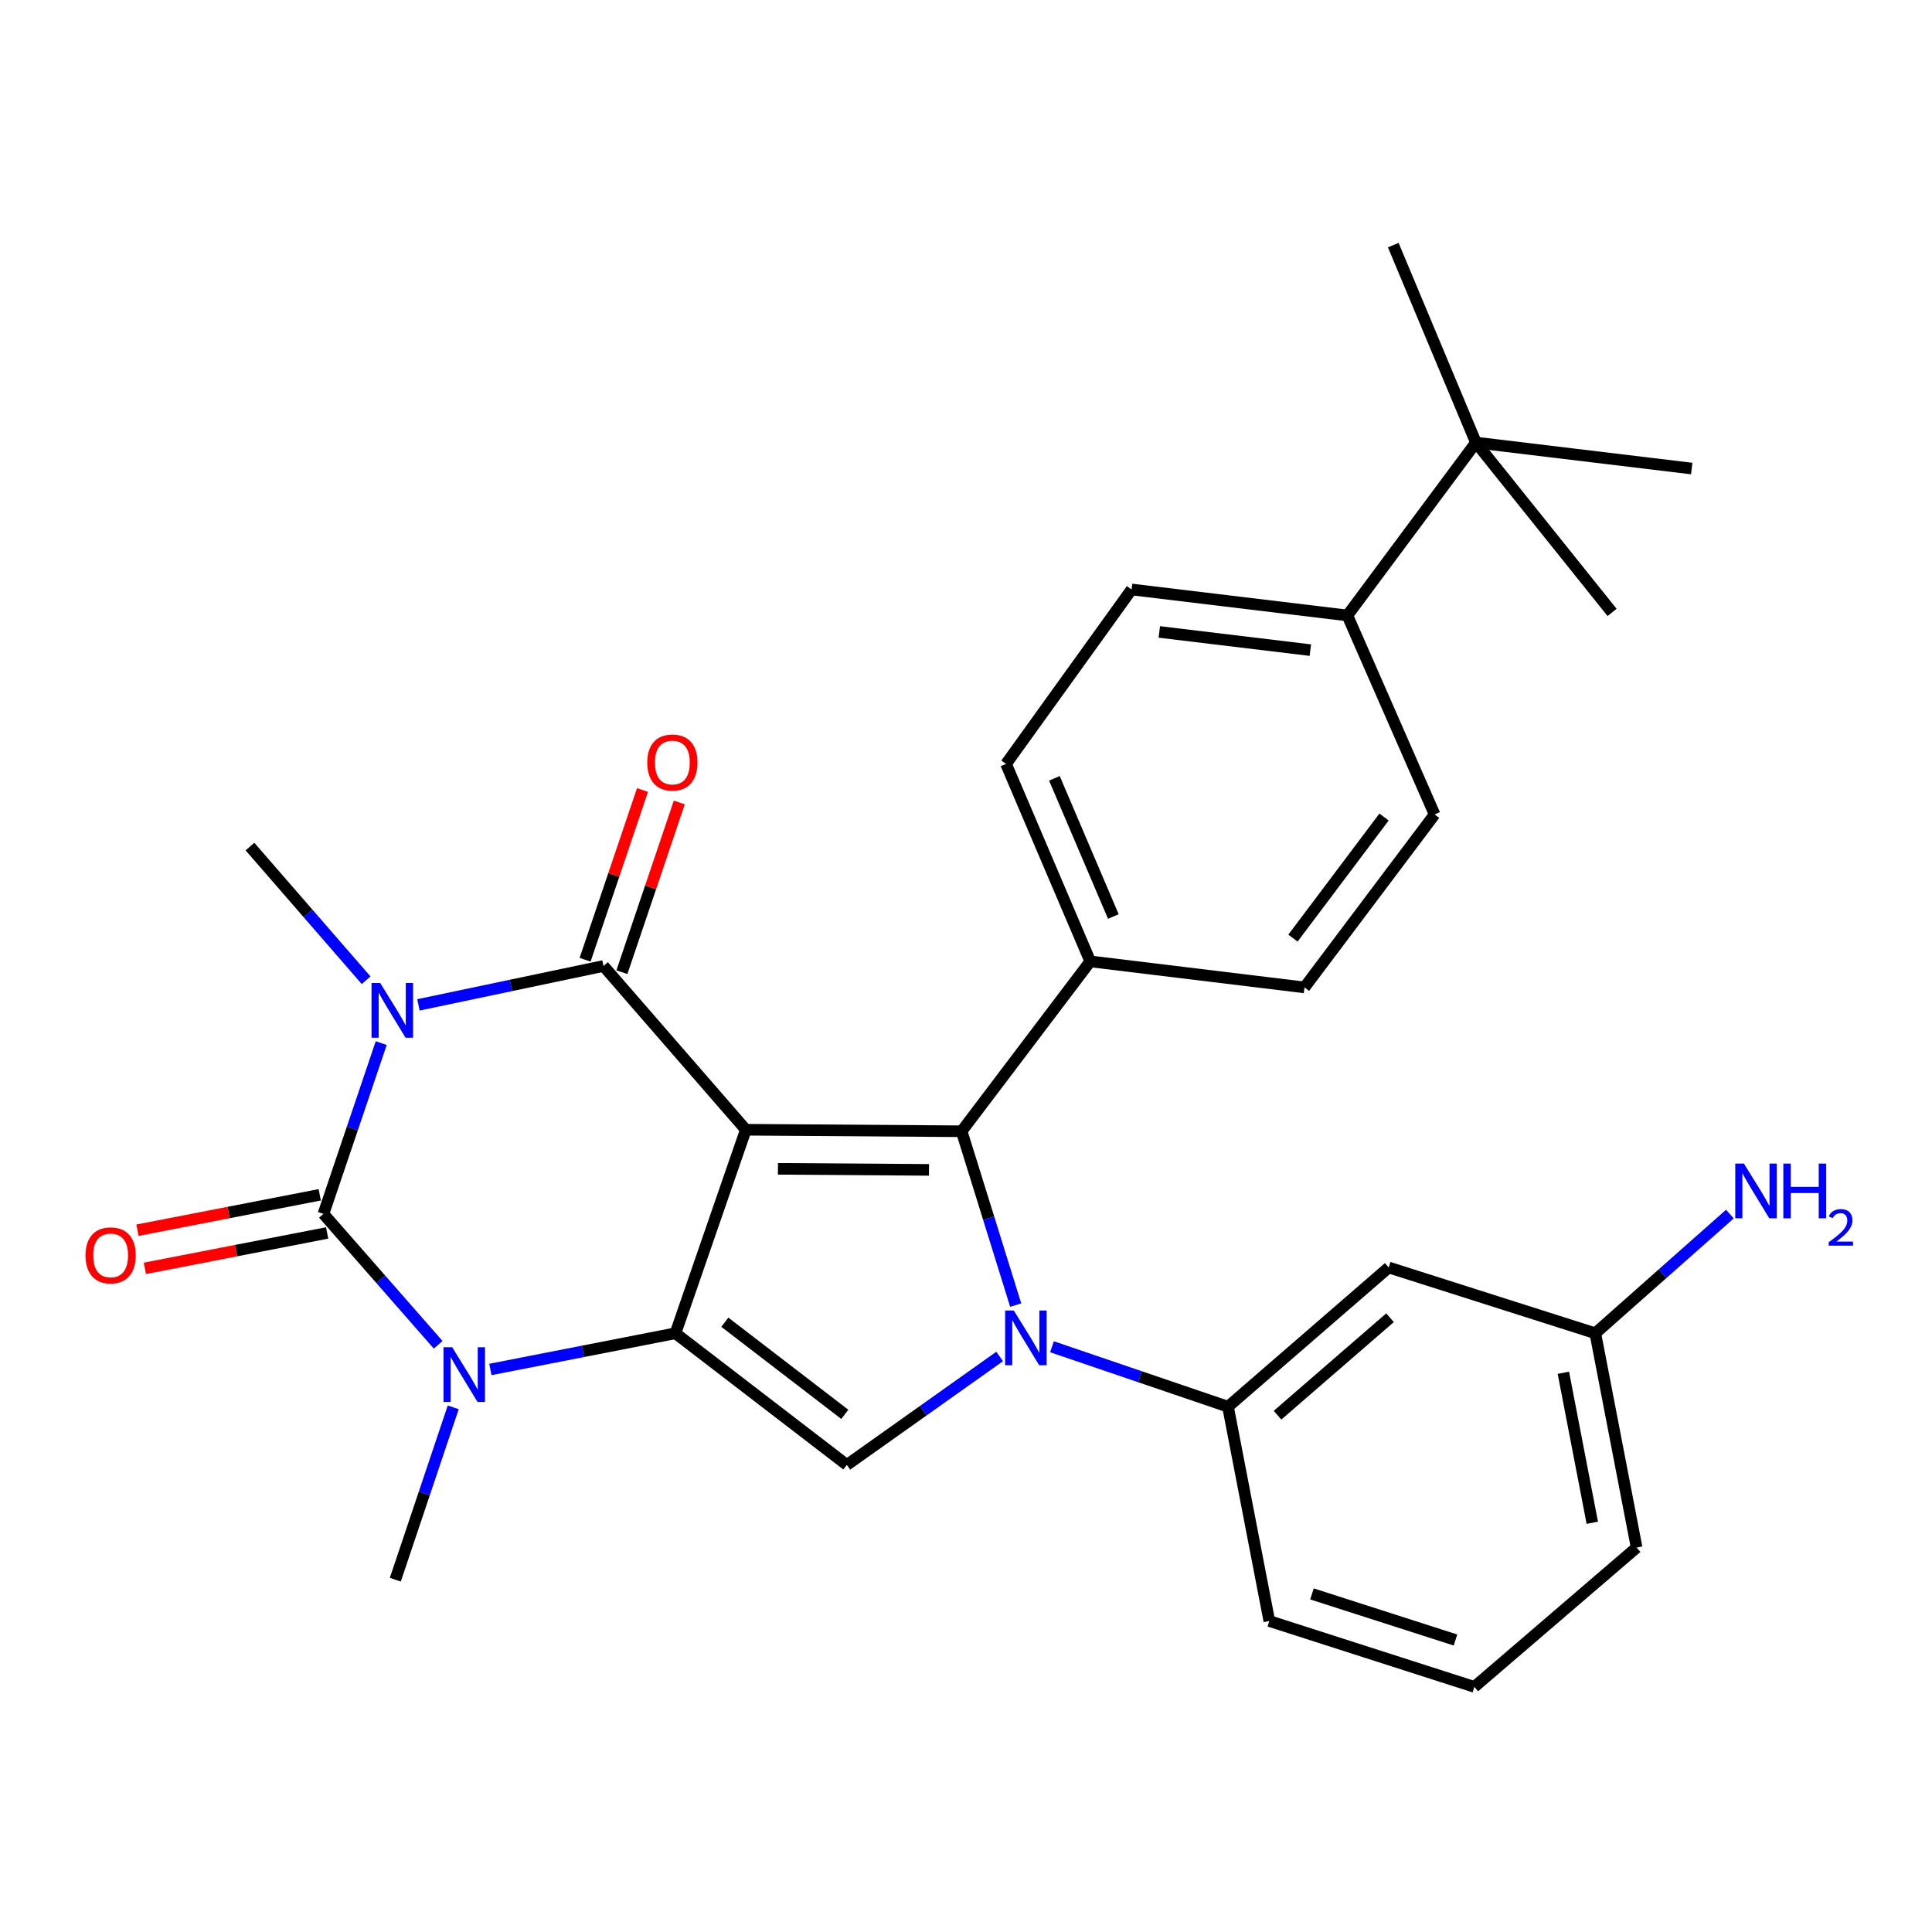 <?xml version='1.0' encoding='iso-8859-1'?>
<svg version='1.1' baseProfile='full'
              xmlns='http://www.w3.org/2000/svg'
                      xmlns:rdkit='http://www.rdkit.org/xml'
                      xmlns:xlink='http://www.w3.org/1999/xlink'
                  xml:space='preserve'
width='1000px' height='1000px' viewBox='0 0 1000 1000'>
<!-- END OF HEADER -->
<rect style='opacity:1.0;fill:#FFFFFF;stroke:none' width='1000' height='1000' x='0' y='0'> </rect>
<path class='bond-1' d='M 386.046,584.755 L 349.617,690.098' style='fill:none;fill-rule:evenodd;stroke:#000000;stroke-width:6px;stroke-linecap:butt;stroke-linejoin:miter;stroke-opacity:1' />
<path class='bond-2' d='M 386.046,584.755 L 312.373,499.989' style='fill:none;fill-rule:evenodd;stroke:#000000;stroke-width:6px;stroke-linecap:butt;stroke-linejoin:miter;stroke-opacity:1' />
<path class='bond-5' d='M 386.046,584.755 L 497.734,585.537' style='fill:none;fill-rule:evenodd;stroke:#000000;stroke-width:6px;stroke-linecap:butt;stroke-linejoin:miter;stroke-opacity:1' />
<path class='bond-5' d='M 402.658,604.98 L 480.84,605.527' style='fill:none;fill-rule:evenodd;stroke:#000000;stroke-width:6px;stroke-linecap:butt;stroke-linejoin:miter;stroke-opacity:1' />
<path class='bond-0' d='M 216.585,520.123 L 264.479,510.056' style='fill:none;fill-rule:evenodd;stroke:#0000FF;stroke-width:6px;stroke-linecap:butt;stroke-linejoin:miter;stroke-opacity:1' />
<path class='bond-0' d='M 264.479,510.056 L 312.373,499.989' style='fill:none;fill-rule:evenodd;stroke:#000000;stroke-width:6px;stroke-linecap:butt;stroke-linejoin:miter;stroke-opacity:1' />
<path class='bond-4' d='M 197.321,539.908 L 182.369,584.104' style='fill:none;fill-rule:evenodd;stroke:#0000FF;stroke-width:6px;stroke-linecap:butt;stroke-linejoin:miter;stroke-opacity:1' />
<path class='bond-4' d='M 182.369,584.104 L 167.417,628.3' style='fill:none;fill-rule:evenodd;stroke:#000000;stroke-width:6px;stroke-linecap:butt;stroke-linejoin:miter;stroke-opacity:1' />
<path class='bond-15' d='M 189.505,507.378 L 159.442,472.784' style='fill:none;fill-rule:evenodd;stroke:#0000FF;stroke-width:6px;stroke-linecap:butt;stroke-linejoin:miter;stroke-opacity:1' />
<path class='bond-15' d='M 159.442,472.784 L 129.379,438.19' style='fill:none;fill-rule:evenodd;stroke:#000000;stroke-width:6px;stroke-linecap:butt;stroke-linejoin:miter;stroke-opacity:1' />
<path class='bond-6' d='M 349.617,690.098 L 301.719,699.466' style='fill:none;fill-rule:evenodd;stroke:#000000;stroke-width:6px;stroke-linecap:butt;stroke-linejoin:miter;stroke-opacity:1' />
<path class='bond-6' d='M 301.719,699.466 L 253.822,708.834' style='fill:none;fill-rule:evenodd;stroke:#0000FF;stroke-width:6px;stroke-linecap:butt;stroke-linejoin:miter;stroke-opacity:1' />
<path class='bond-7' d='M 349.617,690.098 L 438.327,758.242' style='fill:none;fill-rule:evenodd;stroke:#000000;stroke-width:6px;stroke-linecap:butt;stroke-linejoin:miter;stroke-opacity:1' />
<path class='bond-7' d='M 375.173,684.374 L 437.27,732.074' style='fill:none;fill-rule:evenodd;stroke:#000000;stroke-width:6px;stroke-linecap:butt;stroke-linejoin:miter;stroke-opacity:1' />
<path class='bond-11' d='M 321.897,503.21 L 336.753,459.287' style='fill:none;fill-rule:evenodd;stroke:#000000;stroke-width:6px;stroke-linecap:butt;stroke-linejoin:miter;stroke-opacity:1' />
<path class='bond-11' d='M 336.753,459.287 L 351.61,415.364' style='fill:none;fill-rule:evenodd;stroke:#FF0000;stroke-width:6px;stroke-linecap:butt;stroke-linejoin:miter;stroke-opacity:1' />
<path class='bond-11' d='M 302.849,496.767 L 317.706,452.844' style='fill:none;fill-rule:evenodd;stroke:#000000;stroke-width:6px;stroke-linecap:butt;stroke-linejoin:miter;stroke-opacity:1' />
<path class='bond-11' d='M 317.706,452.844 L 332.562,408.921' style='fill:none;fill-rule:evenodd;stroke:#FF0000;stroke-width:6px;stroke-linecap:butt;stroke-linejoin:miter;stroke-opacity:1' />
<path class='bond-3' d='M 525.726,675.518 L 511.73,630.527' style='fill:none;fill-rule:evenodd;stroke:#0000FF;stroke-width:6px;stroke-linecap:butt;stroke-linejoin:miter;stroke-opacity:1' />
<path class='bond-3' d='M 511.73,630.527 L 497.734,585.537' style='fill:none;fill-rule:evenodd;stroke:#000000;stroke-width:6px;stroke-linecap:butt;stroke-linejoin:miter;stroke-opacity:1' />
<path class='bond-8' d='M 544.505,697.078 L 590.056,712.596' style='fill:none;fill-rule:evenodd;stroke:#0000FF;stroke-width:6px;stroke-linecap:butt;stroke-linejoin:miter;stroke-opacity:1' />
<path class='bond-8' d='M 590.056,712.596 L 635.608,728.113' style='fill:none;fill-rule:evenodd;stroke:#000000;stroke-width:6px;stroke-linecap:butt;stroke-linejoin:miter;stroke-opacity:1' />
<path class='bond-29' d='M 517.421,702.115 L 477.874,730.178' style='fill:none;fill-rule:evenodd;stroke:#0000FF;stroke-width:6px;stroke-linecap:butt;stroke-linejoin:miter;stroke-opacity:1' />
<path class='bond-29' d='M 477.874,730.178 L 438.327,758.242' style='fill:none;fill-rule:evenodd;stroke:#000000;stroke-width:6px;stroke-linecap:butt;stroke-linejoin:miter;stroke-opacity:1' />
<path class='bond-10' d='M 165.499,618.43 L 118.328,627.597' style='fill:none;fill-rule:evenodd;stroke:#000000;stroke-width:6px;stroke-linecap:butt;stroke-linejoin:miter;stroke-opacity:1' />
<path class='bond-10' d='M 118.328,627.597 L 71.157,636.763' style='fill:none;fill-rule:evenodd;stroke:#FF0000;stroke-width:6px;stroke-linecap:butt;stroke-linejoin:miter;stroke-opacity:1' />
<path class='bond-10' d='M 169.335,638.169 L 122.164,647.335' style='fill:none;fill-rule:evenodd;stroke:#000000;stroke-width:6px;stroke-linecap:butt;stroke-linejoin:miter;stroke-opacity:1' />
<path class='bond-10' d='M 122.164,647.335 L 74.993,656.502' style='fill:none;fill-rule:evenodd;stroke:#FF0000;stroke-width:6px;stroke-linecap:butt;stroke-linejoin:miter;stroke-opacity:1' />
<path class='bond-30' d='M 167.417,628.3 L 197.104,662.183' style='fill:none;fill-rule:evenodd;stroke:#000000;stroke-width:6px;stroke-linecap:butt;stroke-linejoin:miter;stroke-opacity:1' />
<path class='bond-30' d='M 197.104,662.183 L 226.792,696.066' style='fill:none;fill-rule:evenodd;stroke:#0000FF;stroke-width:6px;stroke-linecap:butt;stroke-linejoin:miter;stroke-opacity:1' />
<path class='bond-9' d='M 497.734,585.537 L 564.314,497.609' style='fill:none;fill-rule:evenodd;stroke:#000000;stroke-width:6px;stroke-linecap:butt;stroke-linejoin:miter;stroke-opacity:1' />
<path class='bond-21' d='M 234.597,728.44 L 219.607,773.045' style='fill:none;fill-rule:evenodd;stroke:#0000FF;stroke-width:6px;stroke-linecap:butt;stroke-linejoin:miter;stroke-opacity:1' />
<path class='bond-21' d='M 219.607,773.045 L 204.616,817.65' style='fill:none;fill-rule:evenodd;stroke:#000000;stroke-width:6px;stroke-linecap:butt;stroke-linejoin:miter;stroke-opacity:1' />
<path class='bond-12' d='M 635.608,728.113 L 718.788,656.049' style='fill:none;fill-rule:evenodd;stroke:#000000;stroke-width:6px;stroke-linecap:butt;stroke-linejoin:miter;stroke-opacity:1' />
<path class='bond-12' d='M 661.252,732.501 L 719.477,682.056' style='fill:none;fill-rule:evenodd;stroke:#000000;stroke-width:6px;stroke-linecap:butt;stroke-linejoin:miter;stroke-opacity:1' />
<path class='bond-23' d='M 635.608,728.113 L 657,839.042' style='fill:none;fill-rule:evenodd;stroke:#000000;stroke-width:6px;stroke-linecap:butt;stroke-linejoin:miter;stroke-opacity:1' />
<path class='bond-16' d='M 564.314,497.609 L 675.198,511.082' style='fill:none;fill-rule:evenodd;stroke:#000000;stroke-width:6px;stroke-linecap:butt;stroke-linejoin:miter;stroke-opacity:1' />
<path class='bond-17' d='M 564.314,497.609 L 520.724,395.416' style='fill:none;fill-rule:evenodd;stroke:#000000;stroke-width:6px;stroke-linecap:butt;stroke-linejoin:miter;stroke-opacity:1' />
<path class='bond-17' d='M 576.271,474.391 L 545.759,402.856' style='fill:none;fill-rule:evenodd;stroke:#000000;stroke-width:6px;stroke-linecap:butt;stroke-linejoin:miter;stroke-opacity:1' />
<path class='bond-20' d='M 718.788,656.049 L 825.728,690.098' style='fill:none;fill-rule:evenodd;stroke:#000000;stroke-width:6px;stroke-linecap:butt;stroke-linejoin:miter;stroke-opacity:1' />
<path class='bond-13' d='M 763.941,229.068 L 697.395,318.559' style='fill:none;fill-rule:evenodd;stroke:#000000;stroke-width:6px;stroke-linecap:butt;stroke-linejoin:miter;stroke-opacity:1' />
<path class='bond-25' d='M 763.941,229.068 L 875.63,242.518' style='fill:none;fill-rule:evenodd;stroke:#000000;stroke-width:6px;stroke-linecap:butt;stroke-linejoin:miter;stroke-opacity:1' />
<path class='bond-26' d='M 763.941,229.068 L 721.156,126.875' style='fill:none;fill-rule:evenodd;stroke:#000000;stroke-width:6px;stroke-linecap:butt;stroke-linejoin:miter;stroke-opacity:1' />
<path class='bond-27' d='M 763.941,229.068 L 834.42,316.995' style='fill:none;fill-rule:evenodd;stroke:#000000;stroke-width:6px;stroke-linecap:butt;stroke-linejoin:miter;stroke-opacity:1' />
<path class='bond-14' d='M 697.395,318.559 L 585.707,305.109' style='fill:none;fill-rule:evenodd;stroke:#000000;stroke-width:6px;stroke-linecap:butt;stroke-linejoin:miter;stroke-opacity:1' />
<path class='bond-14' d='M 678.238,336.506 L 600.056,327.091' style='fill:none;fill-rule:evenodd;stroke:#000000;stroke-width:6px;stroke-linecap:butt;stroke-linejoin:miter;stroke-opacity:1' />
<path class='bond-31' d='M 697.395,318.559 L 742.549,421.557' style='fill:none;fill-rule:evenodd;stroke:#000000;stroke-width:6px;stroke-linecap:butt;stroke-linejoin:miter;stroke-opacity:1' />
<path class='bond-19' d='M 675.198,511.082 L 742.549,421.557' style='fill:none;fill-rule:evenodd;stroke:#000000;stroke-width:6px;stroke-linecap:butt;stroke-linejoin:miter;stroke-opacity:1' />
<path class='bond-19' d='M 669.232,485.564 L 716.377,422.897' style='fill:none;fill-rule:evenodd;stroke:#000000;stroke-width:6px;stroke-linecap:butt;stroke-linejoin:miter;stroke-opacity:1' />
<path class='bond-18' d='M 520.724,395.416 L 585.707,305.109' style='fill:none;fill-rule:evenodd;stroke:#000000;stroke-width:6px;stroke-linecap:butt;stroke-linejoin:miter;stroke-opacity:1' />
<path class='bond-22' d='M 825.728,690.098 L 860.559,659.253' style='fill:none;fill-rule:evenodd;stroke:#000000;stroke-width:6px;stroke-linecap:butt;stroke-linejoin:miter;stroke-opacity:1' />
<path class='bond-22' d='M 860.559,659.253 L 895.391,628.407' style='fill:none;fill-rule:evenodd;stroke:#0000FF;stroke-width:6px;stroke-linecap:butt;stroke-linejoin:miter;stroke-opacity:1' />
<path class='bond-32' d='M 825.728,690.098 L 847.121,801.016' style='fill:none;fill-rule:evenodd;stroke:#000000;stroke-width:6px;stroke-linecap:butt;stroke-linejoin:miter;stroke-opacity:1' />
<path class='bond-32' d='M 809.193,710.544 L 824.168,788.186' style='fill:none;fill-rule:evenodd;stroke:#000000;stroke-width:6px;stroke-linecap:butt;stroke-linejoin:miter;stroke-opacity:1' />
<path class='bond-24' d='M 657,839.042 L 763.126,873.125' style='fill:none;fill-rule:evenodd;stroke:#000000;stroke-width:6px;stroke-linecap:butt;stroke-linejoin:miter;stroke-opacity:1' />
<path class='bond-24' d='M 679.068,825.01 L 753.355,848.868' style='fill:none;fill-rule:evenodd;stroke:#000000;stroke-width:6px;stroke-linecap:butt;stroke-linejoin:miter;stroke-opacity:1' />
<path class='bond-28' d='M 763.126,873.125 L 847.121,801.016' style='fill:none;fill-rule:evenodd;stroke:#000000;stroke-width:6px;stroke-linecap:butt;stroke-linejoin:miter;stroke-opacity:1' />
<path  class='atom-1' d='M 196.793 508.808
L 206.073 523.808
Q 206.993 525.288, 208.473 527.968
Q 209.953 530.648, 210.033 530.808
L 210.033 508.808
L 213.793 508.808
L 213.793 537.128
L 209.913 537.128
L 199.953 520.728
Q 198.793 518.808, 197.553 516.608
Q 196.353 514.408, 195.993 513.728
L 195.993 537.128
L 192.313 537.128
L 192.313 508.808
L 196.793 508.808
' fill='#0000FF'/>
<path  class='atom-4' d='M 524.742 678.318
L 534.022 693.318
Q 534.942 694.798, 536.422 697.478
Q 537.902 700.158, 537.982 700.318
L 537.982 678.318
L 541.742 678.318
L 541.742 706.638
L 537.862 706.638
L 527.902 690.238
Q 526.742 688.318, 525.502 686.118
Q 524.302 683.918, 523.942 683.238
L 523.942 706.638
L 520.262 706.638
L 520.262 678.318
L 524.742 678.318
' fill='#0000FF'/>
<path  class='atom-7' d='M 234.037 697.32
L 243.317 712.32
Q 244.237 713.8, 245.717 716.48
Q 247.197 719.16, 247.277 719.32
L 247.277 697.32
L 251.037 697.32
L 251.037 725.64
L 247.157 725.64
L 237.197 709.24
Q 236.037 707.32, 234.797 705.12
Q 233.597 702.92, 233.237 702.24
L 233.237 725.64
L 229.557 725.64
L 229.557 697.32
L 234.037 697.32
' fill='#0000FF'/>
<path  class='atom-11' d='M 44.27 649.784
Q 44.27 642.984, 47.63 639.184
Q 50.99 635.384, 57.27 635.384
Q 63.55 635.384, 66.91 639.184
Q 70.27 642.984, 70.27 649.784
Q 70.27 656.664, 66.87 660.584
Q 63.47 664.464, 57.27 664.464
Q 51.03 664.464, 47.63 660.584
Q 44.27 656.704, 44.27 649.784
M 57.27 661.264
Q 61.59 661.264, 63.91 658.384
Q 66.27 655.464, 66.27 649.784
Q 66.27 644.224, 63.91 641.424
Q 61.59 638.584, 57.27 638.584
Q 52.95 638.584, 50.59 641.384
Q 48.27 644.184, 48.27 649.784
Q 48.27 655.504, 50.59 658.384
Q 52.95 661.264, 57.27 661.264
' fill='#FF0000'/>
<path  class='atom-12' d='M 335.02 394.681
Q 335.02 387.881, 338.38 384.081
Q 341.74 380.281, 348.02 380.281
Q 354.3 380.281, 357.66 384.081
Q 361.02 387.881, 361.02 394.681
Q 361.02 401.561, 357.62 405.481
Q 354.22 409.361, 348.02 409.361
Q 341.78 409.361, 338.38 405.481
Q 335.02 401.601, 335.02 394.681
M 348.02 406.161
Q 352.34 406.161, 354.66 403.281
Q 357.02 400.361, 357.02 394.681
Q 357.02 389.121, 354.66 386.321
Q 352.34 383.481, 348.02 383.481
Q 343.7 383.481, 341.34 386.281
Q 339.02 389.081, 339.02 394.681
Q 339.02 400.401, 341.34 403.281
Q 343.7 406.161, 348.02 406.161
' fill='#FF0000'/>
<path  class='atom-23' d='M 902.648 602.276
L 911.928 617.276
Q 912.848 618.756, 914.328 621.436
Q 915.808 624.116, 915.888 624.276
L 915.888 602.276
L 919.648 602.276
L 919.648 630.596
L 915.768 630.596
L 905.808 614.196
Q 904.648 612.276, 903.408 610.076
Q 902.208 607.876, 901.848 607.196
L 901.848 630.596
L 898.168 630.596
L 898.168 602.276
L 902.648 602.276
' fill='#0000FF'/>
<path  class='atom-23' d='M 923.048 602.276
L 926.888 602.276
L 926.888 614.316
L 941.368 614.316
L 941.368 602.276
L 945.208 602.276
L 945.208 630.596
L 941.368 630.596
L 941.368 617.516
L 926.888 617.516
L 926.888 630.596
L 923.048 630.596
L 923.048 602.276
' fill='#0000FF'/>
<path  class='atom-23' d='M 946.581 629.603
Q 947.267 627.834, 948.904 626.857
Q 950.541 625.854, 952.811 625.854
Q 955.636 625.854, 957.22 627.385
Q 958.804 628.916, 958.804 631.635
Q 958.804 634.407, 956.745 636.995
Q 954.712 639.582, 950.488 642.644
L 959.121 642.644
L 959.121 644.756
L 946.528 644.756
L 946.528 642.987
Q 950.013 640.506, 952.072 638.658
Q 954.158 636.81, 955.161 635.147
Q 956.164 633.483, 956.164 631.767
Q 956.164 629.972, 955.267 628.969
Q 954.369 627.966, 952.811 627.966
Q 951.307 627.966, 950.303 628.573
Q 949.3 629.18, 948.587 630.527
L 946.581 629.603
' fill='#0000FF'/>
</svg>
